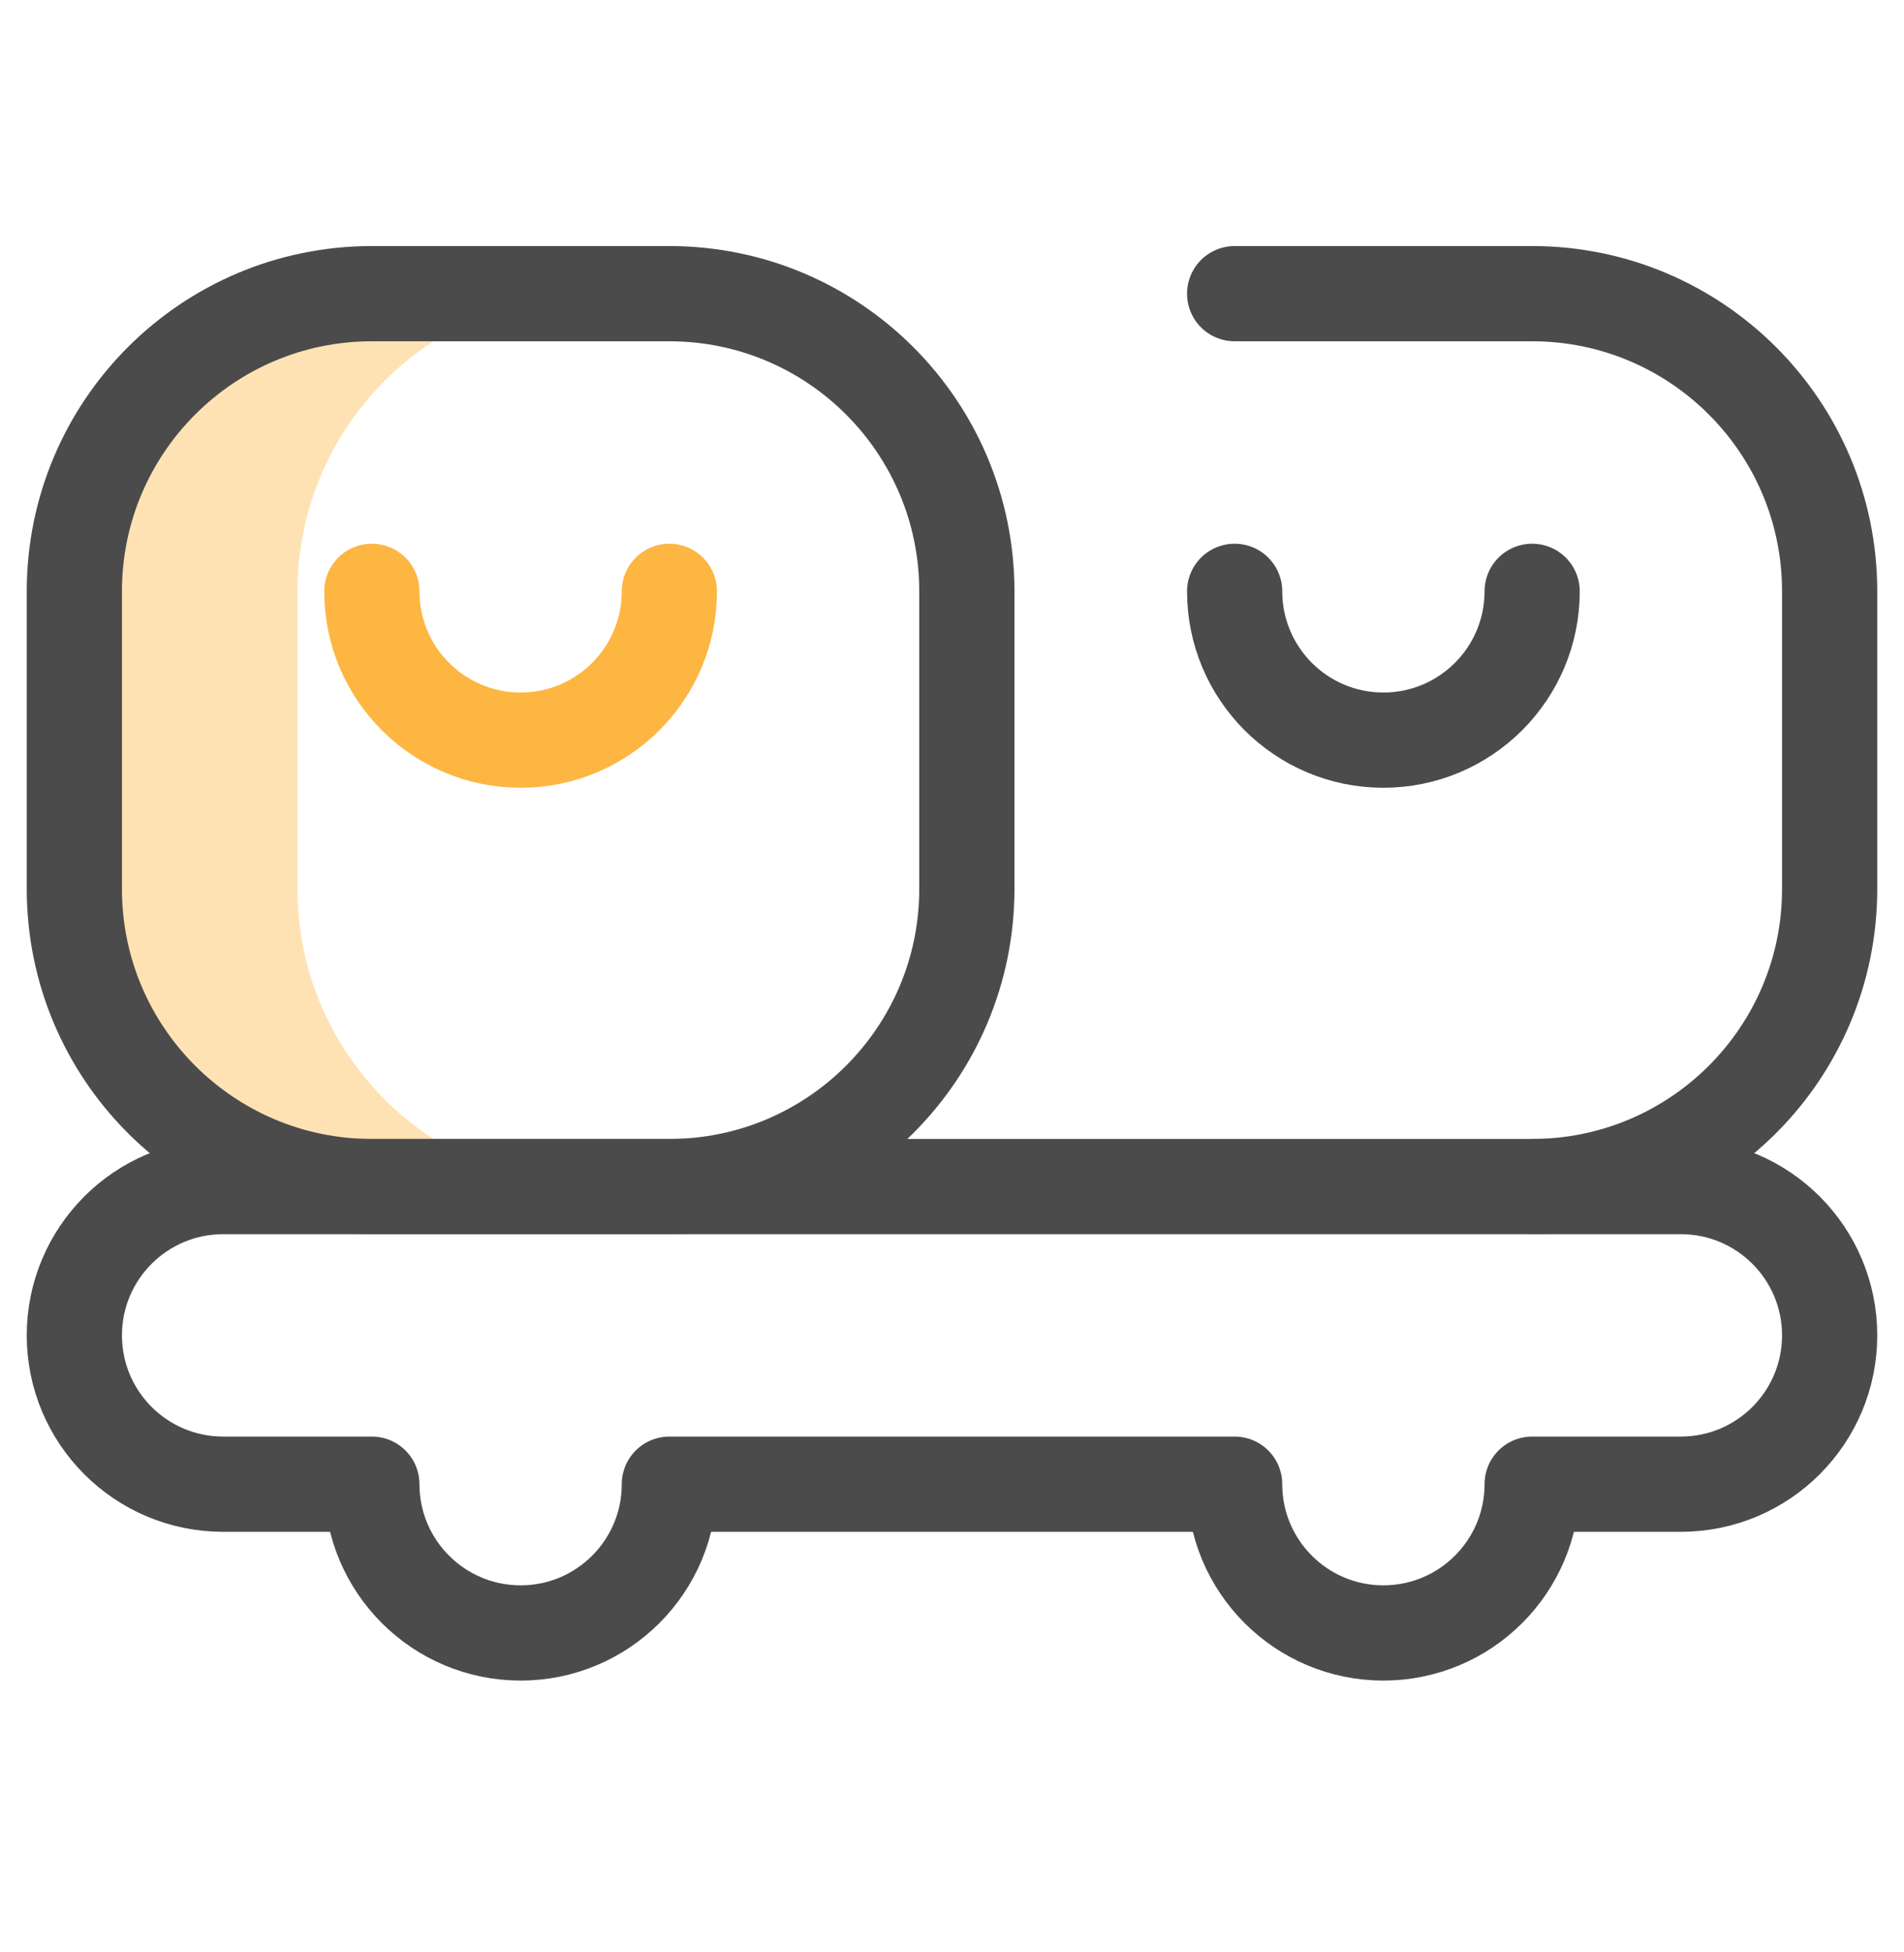 <svg width="40" height="41" viewBox="0 0 40 41" fill="none" xmlns="http://www.w3.org/2000/svg">
<path d="M6.25 18.668V12.418C6.25 8.966 9.048 6.167 12.5 6.167H7.812C4.361 6.167 1.562 8.966 1.562 12.418V18.668C1.562 22.119 4.361 24.918 7.812 24.918H12.5C9.048 24.918 6.25 22.119 6.25 18.668Z" fill="#FFE2B4"/>
<path d="M14.062 24.918H7.812C4.361 24.918 1.562 22.119 1.562 18.668V12.418C1.562 8.966 4.361 6.167 7.812 6.167H14.062C17.514 6.167 20.312 8.966 20.312 12.418V18.668C20.312 22.119 17.514 24.918 14.062 24.918Z" stroke="#4B4B4B" stroke-width="2" stroke-miterlimit="10" stroke-linecap="round" stroke-linejoin="round"/>
<path d="M14.062 12.418C14.062 14.143 12.663 15.543 10.938 15.543C9.212 15.543 7.812 14.143 7.812 12.418" stroke="#FDB642" stroke-width="2" stroke-miterlimit="10" stroke-linecap="round" stroke-linejoin="round"/>
<path d="M25.938 6.167H32.188C35.639 6.167 38.438 8.966 38.438 12.418V18.668C38.438 22.119 35.639 24.918 32.188 24.918" stroke="#4B4B4B" stroke-width="2" stroke-miterlimit="10" stroke-linecap="round" stroke-linejoin="round"/>
<path d="M32.188 12.418C32.188 14.143 30.788 15.543 29.062 15.543C27.337 15.543 25.938 14.143 25.938 12.418" stroke="#4B4B4B" stroke-width="2" stroke-miterlimit="10" stroke-linecap="round" stroke-linejoin="round"/>
<path d="M35.312 24.918H4.688C2.962 24.918 1.562 26.317 1.562 28.043C1.562 29.768 2.962 31.168 4.688 31.168H7.812C7.812 32.893 9.212 34.292 10.938 34.292C12.663 34.292 14.062 32.893 14.062 31.168H25.938C25.938 32.893 27.337 34.292 29.062 34.292C30.788 34.292 32.188 32.893 32.188 31.168H35.312C37.038 31.168 38.438 29.768 38.438 28.043C38.438 26.317 37.038 24.918 35.312 24.918Z" stroke="#4B4B4B" stroke-width="2" stroke-miterlimit="10" stroke-linecap="round" stroke-linejoin="round"/>
</svg>
